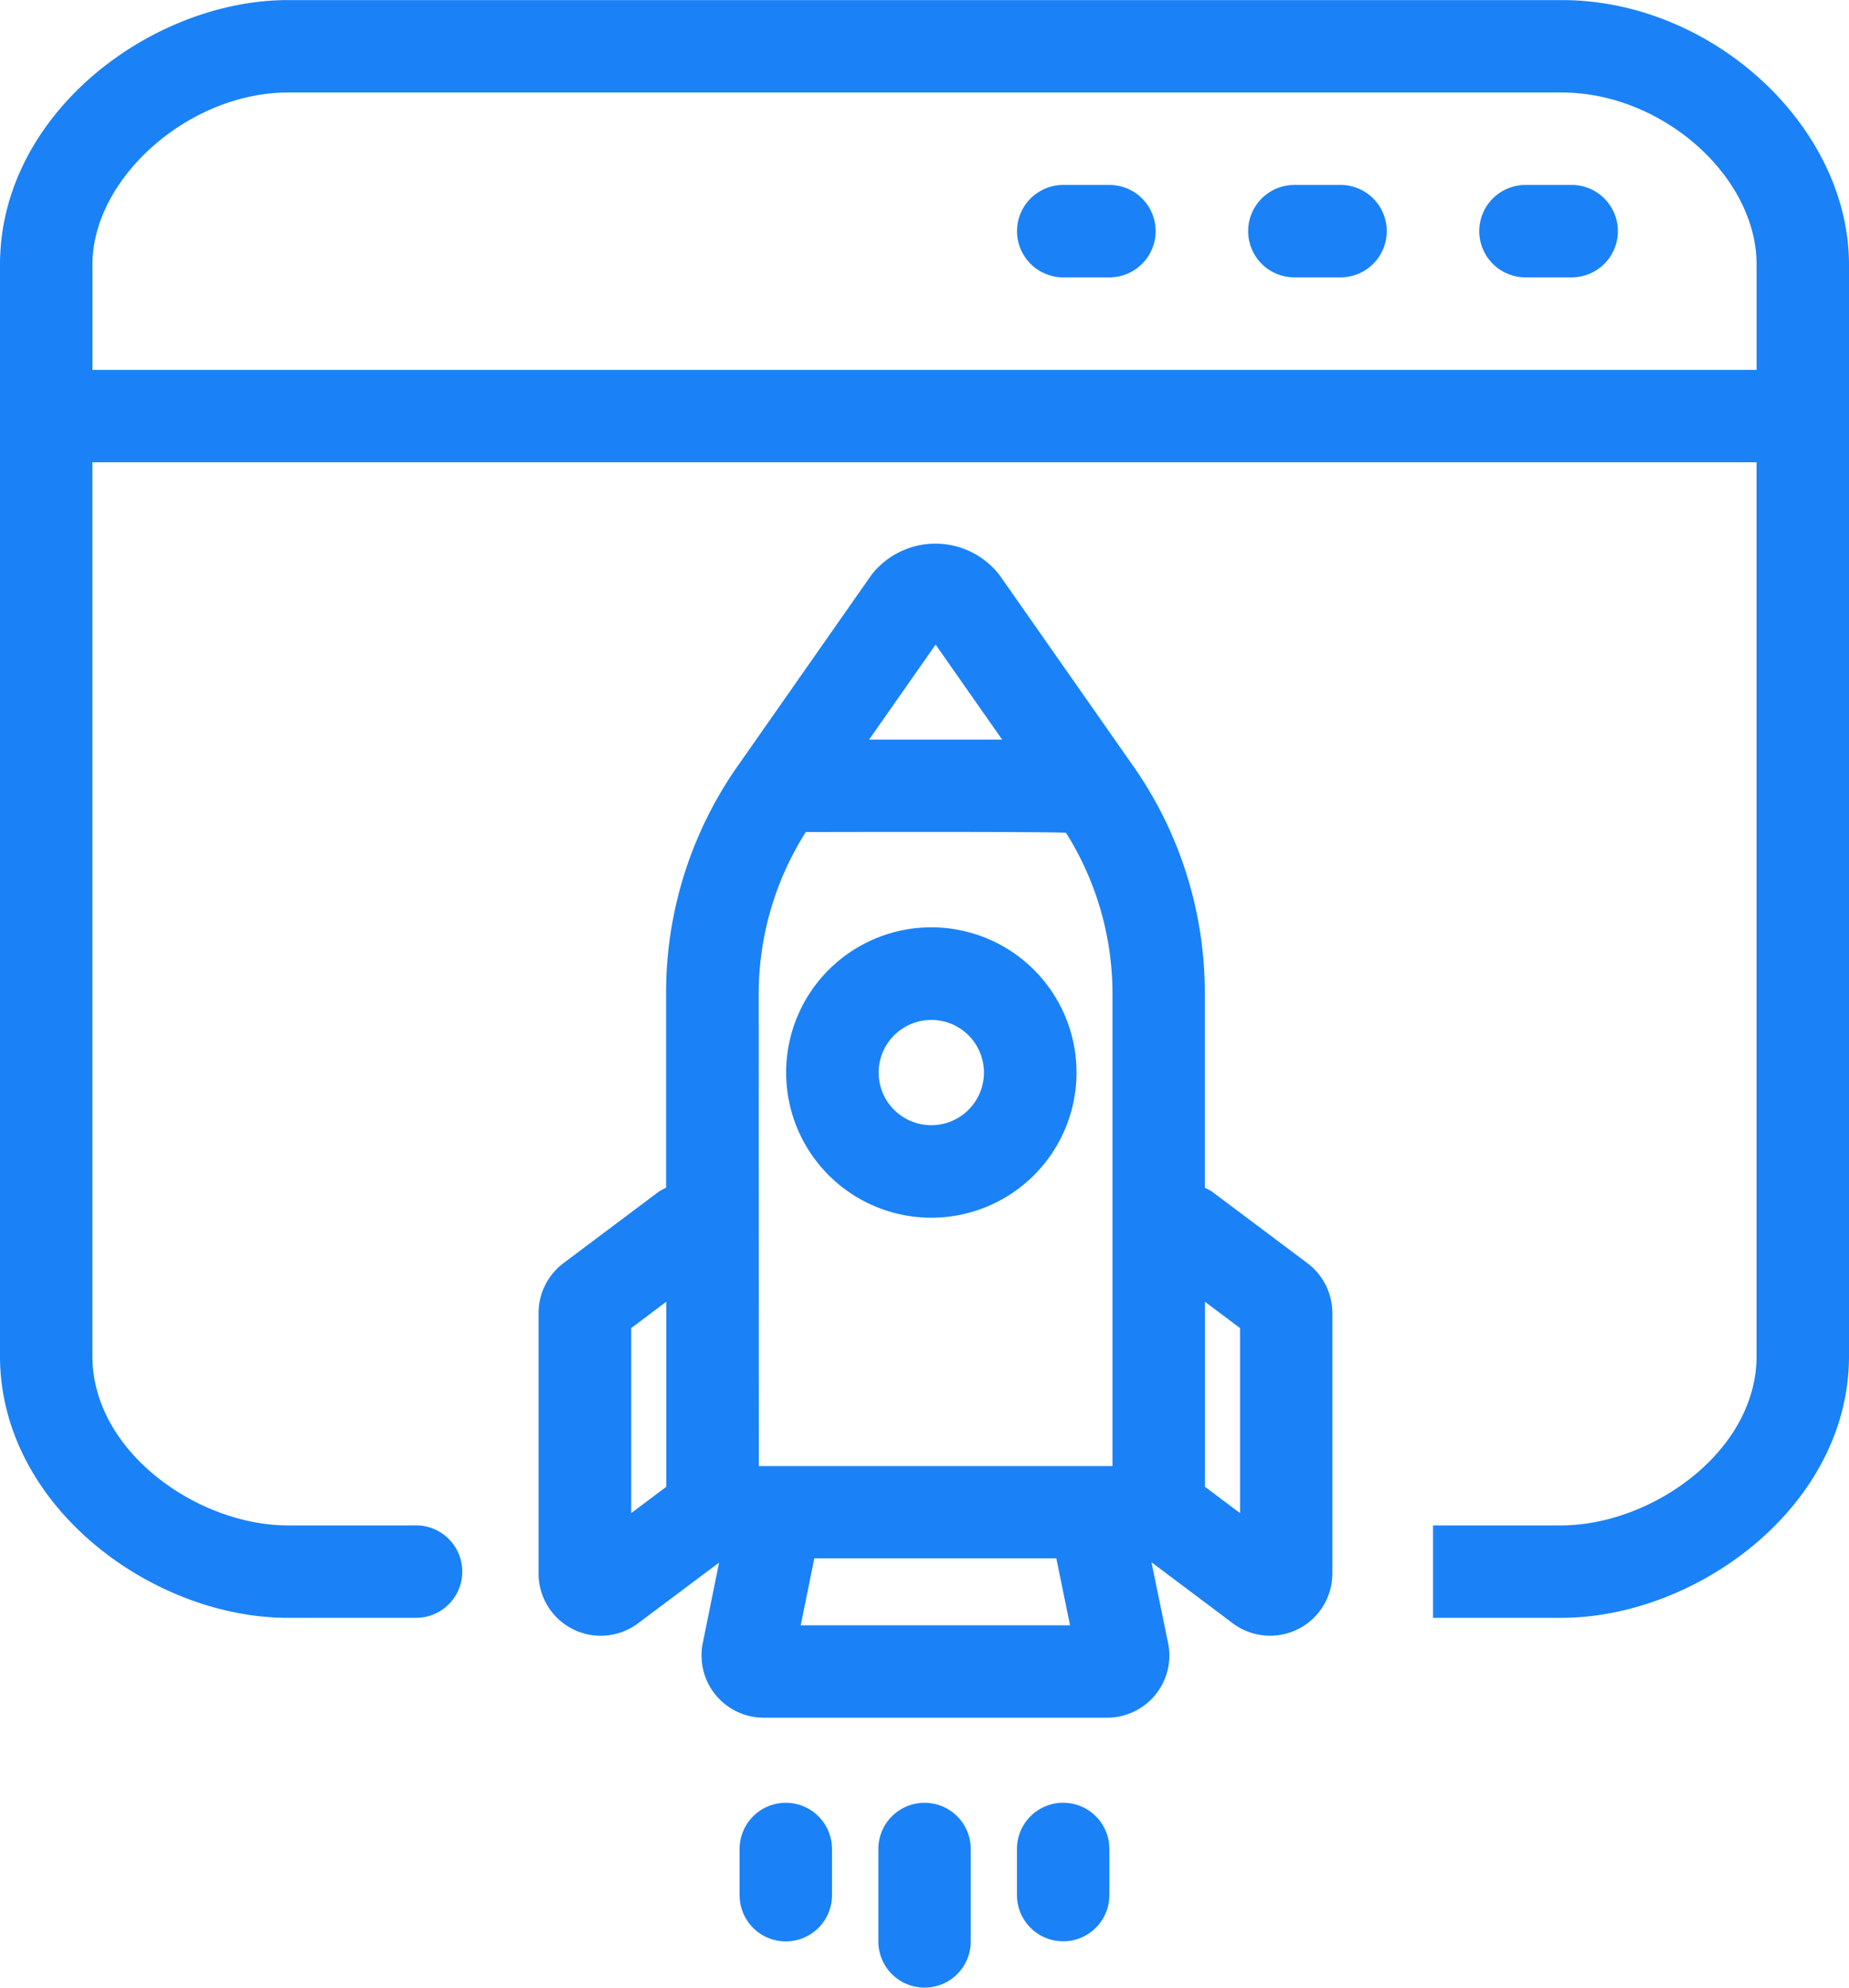 <svg xmlns="http://www.w3.org/2000/svg" width="49.665" height="53.392" viewBox="0 0 49.665 53.392">
  <g id="Group_102" data-name="Group 102" transform="translate(-432 -12787.516)">
    <g id="Group_98" data-name="Group 98" transform="translate(894.478)">
      <path id="Path_16436" data-name="Path 16436" d="M152.8,96.965h-3.44c-2.428,0-5.252-1.985-5.252-4.545V68.407h44.7V92.42c0,2.56-2.823,4.545-5.251,4.545h-3.44v2.483h3.44c3.651,0,7.734-3.006,7.734-7.028V63.1c0-3.719-3.676-7.107-7.713-7.107H149.361c-3.651,0-7.735,3.04-7.735,7.107V92.42c0,4.022,4.084,7.028,7.735,7.028h3.44a1.242,1.242,0,0,0,0-2.484ZM144.109,63.1c0-2.333,2.6-4.624,5.252-4.624h34.218c2.688,0,5.23,2.247,5.23,4.624v2.826h-44.7Z" transform="translate(-604.104 12731.525)" fill="#1a82f6"/>
      <path id="Path_16437" data-name="Path 16437" d="M373.334,97.676h-1.241a1.241,1.241,0,0,0,0,2.482h1.241a1.241,1.241,0,1,0,0-2.482Z" transform="translate(-806.012 12694.808)" fill="#1a82f6"/>
      <path id="Path_16438" data-name="Path 16438" d="M425.424,97.676h-1.241a1.241,1.241,0,0,0,0,2.482h1.241a1.241,1.241,0,0,0,0-2.482Z" transform="translate(-851.894 12694.808)" fill="#1a82f6"/>
      <path id="Path_16439" data-name="Path 16439" d="M477.514,97.676h-1.241a1.241,1.241,0,0,0,0,2.482h1.241a1.241,1.241,0,0,0,0-2.482Z" transform="translate(-897.776 12694.808)" fill="#1a82f6"/>
      <path id="Path_16440" data-name="Path 16440" d="M267.862,205.864l-.439,2.166a1.671,1.671,0,0,0,1.637,2h9.226a1.67,1.67,0,0,0,1.636-2.006l-.445-2.168,2.187,1.641a1.672,1.672,0,0,0,2.671-1.338v-7a1.678,1.678,0,0,0-.668-1.336l-2.571-1.928a1.616,1.616,0,0,0-.187-.1v-5.219a10.613,10.613,0,0,0-1.927-6.114l-3.59-5.128a2.179,2.179,0,0,0-3.438,0l-3.589,5.128a10.606,10.606,0,0,0-1.927,6.114v5.219a1.672,1.672,0,0,0-.189.1l-2.57,1.928a1.679,1.679,0,0,0-.666,1.335v7a1.67,1.67,0,0,0,2.672,1.337Zm2.193,1.685.365-1.8h6.5l.369,1.8Zm11.8-7.984v4.97l-.942-.707v-4.97Zm-8.177-18.359,1.787,2.552h-3.574Zm-4.752,9.366a8.124,8.124,0,0,1,1.265-4.331s6.968-.017,6.991.023a8.113,8.113,0,0,1,1.247,4.308v12.7h-9.5Zm-3.425,8.993.942-.707v4.97l-.942.707Z" transform="translate(-711.025 12623.625)" fill="#1a82f6"/>
      <path id="Path_16441" data-name="Path 16441" d="M339.59,463.577v2.483a1.241,1.241,0,0,0,2.482,0v-2.483a1.241,1.241,0,0,0-2.482,0Z" transform="translate(-778.475 12373.605)" fill="#1a82f6"/>
      <path id="Path_16442" data-name="Path 16442" d="M308.32,463.577v1.241a1.241,1.241,0,1,0,2.482,0v-1.241a1.241,1.241,0,0,0-2.482,0Z" transform="translate(-750.932 12373.605)" fill="#1a82f6"/>
      <path id="Path_16443" data-name="Path 16443" d="M372.077,462.32a1.241,1.241,0,0,0-1.241,1.241V464.8a1.241,1.241,0,0,0,2.482,0v-1.241A1.24,1.24,0,0,0,372.077,462.32Z" transform="translate(-805.998 12373.62)" fill="#1a82f6"/>
      <path id="Path_16444" data-name="Path 16444" d="M322.727,272.845a3.9,3.9,0,1,0-3.9-3.9A3.9,3.9,0,0,0,322.727,272.845Zm0-5.313a1.414,1.414,0,1,1-1.415,1.413A1.415,1.415,0,0,1,322.727,267.533Z" transform="translate(-760.189 12547.38)" fill="#1a82f6"/>
    </g>
  </g>
</svg>
